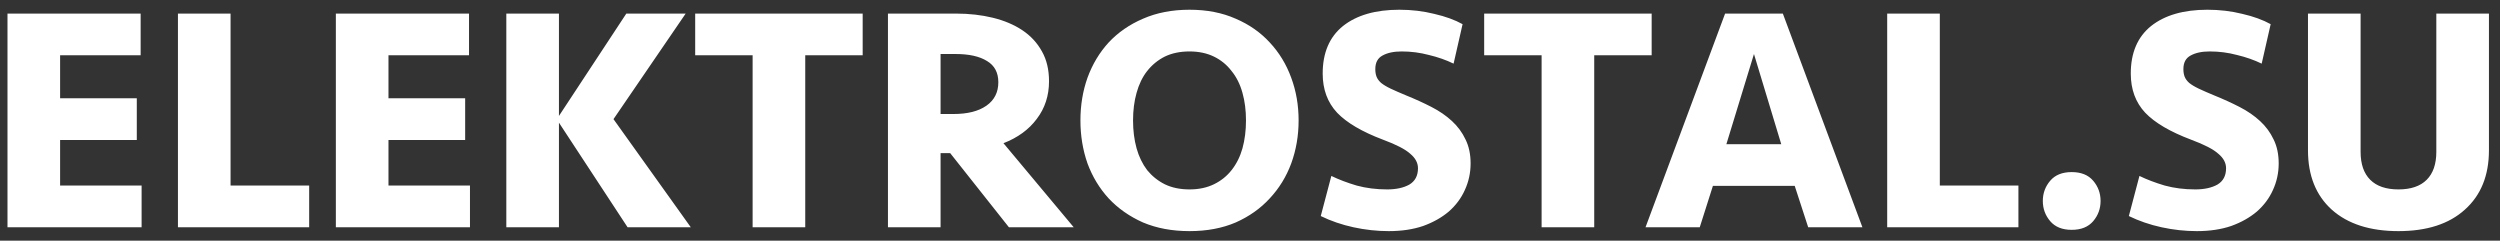 <svg width="187" height="18" viewBox="0 0 187 18" fill="none" xmlns="http://www.w3.org/2000/svg">
<rect x="0" y="0" width="187" height="18" fill="#333333" stroke="none"/>
<path d="M0.56 1.016H10.52V4.136H4.496V7.352H10.232V10.472H4.496V13.88H10.592V17H0.56V1.016ZM17.246 1.016V13.88H23.126V17H13.31V1.016H17.246ZM25.122 1.016H35.083V4.136H29.058V7.352H34.794V10.472H29.058V13.88H35.154V17H25.122V1.016ZM37.873 17V1.016H41.809V8.672L46.849 1.016H51.288L45.889 8.912L51.672 17H46.944L41.809 9.176V17H37.873ZM64.528 1.016V4.136H60.232V17H56.296V4.136H52V1.016H64.528ZM78.467 6.08C78.467 7.152 78.163 8.088 77.555 8.888C76.963 9.688 76.131 10.296 75.059 10.712L80.315 17H75.467L71.075 11.456H70.355V17H66.419V1.016H71.507C72.499 1.016 73.419 1.12 74.267 1.328C75.115 1.536 75.851 1.848 76.475 2.264C77.099 2.68 77.587 3.208 77.939 3.848C78.291 4.472 78.467 5.216 78.467 6.08ZM74.675 6.152C74.675 5.432 74.395 4.904 73.835 4.568C73.275 4.216 72.491 4.04 71.483 4.04H70.355V8.528H71.315C72.371 8.528 73.195 8.32 73.787 7.904C74.379 7.488 74.675 6.904 74.675 6.152ZM97.136 9.008C97.136 10.144 96.952 11.216 96.584 12.224C96.216 13.216 95.68 14.088 94.976 14.84C94.288 15.592 93.44 16.192 92.432 16.64C91.424 17.072 90.272 17.288 88.976 17.288C87.68 17.288 86.52 17.072 85.496 16.64C84.488 16.192 83.632 15.592 82.928 14.84C82.24 14.088 81.712 13.216 81.344 12.224C80.992 11.216 80.816 10.144 80.816 9.008C80.816 7.872 80.992 6.808 81.344 5.816C81.712 4.808 82.24 3.928 82.928 3.176C83.632 2.424 84.488 1.832 85.496 1.4C86.52 0.952 87.68 0.728 88.976 0.728C90.272 0.728 91.424 0.952 92.432 1.4C93.44 1.832 94.288 2.424 94.976 3.176C95.68 3.928 96.216 4.808 96.584 5.816C96.952 6.808 97.136 7.872 97.136 9.008ZM88.976 14.168C89.664 14.168 90.272 14.04 90.8 13.784C91.328 13.528 91.768 13.176 92.12 12.728C92.488 12.264 92.76 11.72 92.936 11.096C93.112 10.456 93.2 9.76 93.2 9.008C93.2 8.256 93.112 7.568 92.936 6.944C92.76 6.304 92.488 5.76 92.12 5.312C91.768 4.848 91.328 4.488 90.8 4.232C90.272 3.976 89.664 3.848 88.976 3.848C88.272 3.848 87.656 3.976 87.128 4.232C86.616 4.488 86.176 4.848 85.808 5.312C85.456 5.76 85.192 6.304 85.016 6.944C84.84 7.568 84.752 8.256 84.752 9.008C84.752 9.76 84.84 10.456 85.016 11.096C85.192 11.72 85.456 12.264 85.808 12.728C86.176 13.176 86.616 13.528 87.128 13.784C87.656 14.04 88.272 14.168 88.976 14.168ZM110.001 12.224C110.001 12.928 109.857 13.592 109.569 14.216C109.297 14.824 108.897 15.36 108.369 15.824C107.841 16.272 107.201 16.632 106.449 16.904C105.697 17.16 104.841 17.288 103.881 17.288C103.001 17.288 102.121 17.192 101.241 17C100.361 16.808 99.545 16.528 98.793 16.16L99.585 13.16C100.145 13.432 100.777 13.672 101.481 13.88C102.185 14.072 102.945 14.168 103.761 14.168C104.433 14.168 104.985 14.048 105.417 13.808C105.849 13.552 106.065 13.144 106.065 12.584C106.065 12.184 105.873 11.824 105.489 11.504C105.121 11.168 104.441 10.816 103.449 10.448C101.881 9.856 100.737 9.184 100.017 8.432C99.297 7.664 98.937 6.688 98.937 5.504C98.937 3.952 99.441 2.768 100.449 1.952C101.473 1.136 102.881 0.728 104.673 0.728C105.585 0.728 106.457 0.832 107.289 1.04C108.121 1.232 108.825 1.488 109.401 1.808L108.729 4.76C108.169 4.488 107.553 4.272 106.881 4.112C106.225 3.936 105.545 3.848 104.841 3.848C104.249 3.848 103.769 3.952 103.401 4.16C103.049 4.352 102.873 4.688 102.873 5.168C102.873 5.392 102.905 5.584 102.969 5.744C103.033 5.904 103.145 6.056 103.305 6.2C103.481 6.344 103.721 6.488 104.025 6.632C104.329 6.776 104.713 6.944 105.177 7.136C105.849 7.408 106.481 7.696 107.073 8C107.665 8.304 108.177 8.656 108.609 9.056C109.041 9.456 109.377 9.912 109.617 10.424C109.873 10.936 110.001 11.536 110.001 12.224ZM123.544 1.016V4.136H119.248V17H115.312V4.136H111.016V1.016H123.544ZM134.245 13.904H128.125L127.141 17H123.085L129.037 1.016H133.357L139.309 17H135.253L134.245 13.904ZM129.133 10.784H133.237L131.197 4.04L129.133 10.784ZM145.098 1.016V13.88H150.978V17H141.162V1.016H145.098ZM152.803 15.032C152.803 14.456 152.987 13.952 153.355 13.52C153.723 13.088 154.259 12.872 154.963 12.872C155.667 12.872 156.203 13.088 156.571 13.52C156.939 13.952 157.123 14.456 157.123 15.032C157.123 15.608 156.939 16.112 156.571 16.544C156.203 16.976 155.667 17.192 154.963 17.192C154.259 17.192 153.723 16.976 153.355 16.544C152.987 16.112 152.803 15.608 152.803 15.032ZM170.446 12.224C170.446 12.928 170.302 13.592 170.014 14.216C169.742 14.824 169.342 15.36 168.814 15.824C168.286 16.272 167.646 16.632 166.894 16.904C166.142 17.16 165.286 17.288 164.326 17.288C163.446 17.288 162.566 17.192 161.686 17C160.806 16.808 159.99 16.528 159.238 16.16L160.03 13.16C160.59 13.432 161.222 13.672 161.926 13.88C162.63 14.072 163.39 14.168 164.206 14.168C164.878 14.168 165.43 14.048 165.862 13.808C166.294 13.552 166.51 13.144 166.51 12.584C166.51 12.184 166.318 11.824 165.934 11.504C165.566 11.168 164.886 10.816 163.894 10.448C162.326 9.856 161.182 9.184 160.462 8.432C159.742 7.664 159.382 6.688 159.382 5.504C159.382 3.952 159.886 2.768 160.894 1.952C161.918 1.136 163.326 0.728 165.118 0.728C166.03 0.728 166.902 0.832 167.734 1.04C168.566 1.232 169.27 1.488 169.846 1.808L169.174 4.76C168.614 4.488 167.998 4.272 167.326 4.112C166.67 3.936 165.99 3.848 165.286 3.848C164.694 3.848 164.214 3.952 163.846 4.16C163.494 4.352 163.318 4.688 163.318 5.168C163.318 5.392 163.35 5.584 163.414 5.744C163.478 5.904 163.59 6.056 163.75 6.2C163.926 6.344 164.166 6.488 164.47 6.632C164.774 6.776 165.158 6.944 165.622 7.136C166.294 7.408 166.926 7.696 167.518 8C168.11 8.304 168.622 8.656 169.054 9.056C169.486 9.456 169.822 9.912 170.062 10.424C170.318 10.936 170.446 11.536 170.446 12.224ZM182.237 1.016H186.173V11.24C186.173 13.128 185.573 14.608 184.373 15.68C183.189 16.752 181.533 17.288 179.405 17.288C177.277 17.288 175.613 16.752 174.413 15.68C173.229 14.608 172.637 13.128 172.637 11.24V1.016H176.573V11.36C176.573 12.272 176.813 12.968 177.293 13.448C177.773 13.928 178.477 14.168 179.405 14.168C180.333 14.168 181.037 13.928 181.517 13.448C181.997 12.968 182.237 12.272 182.237 11.36V1.016Z" fill="white"/>
</svg>
